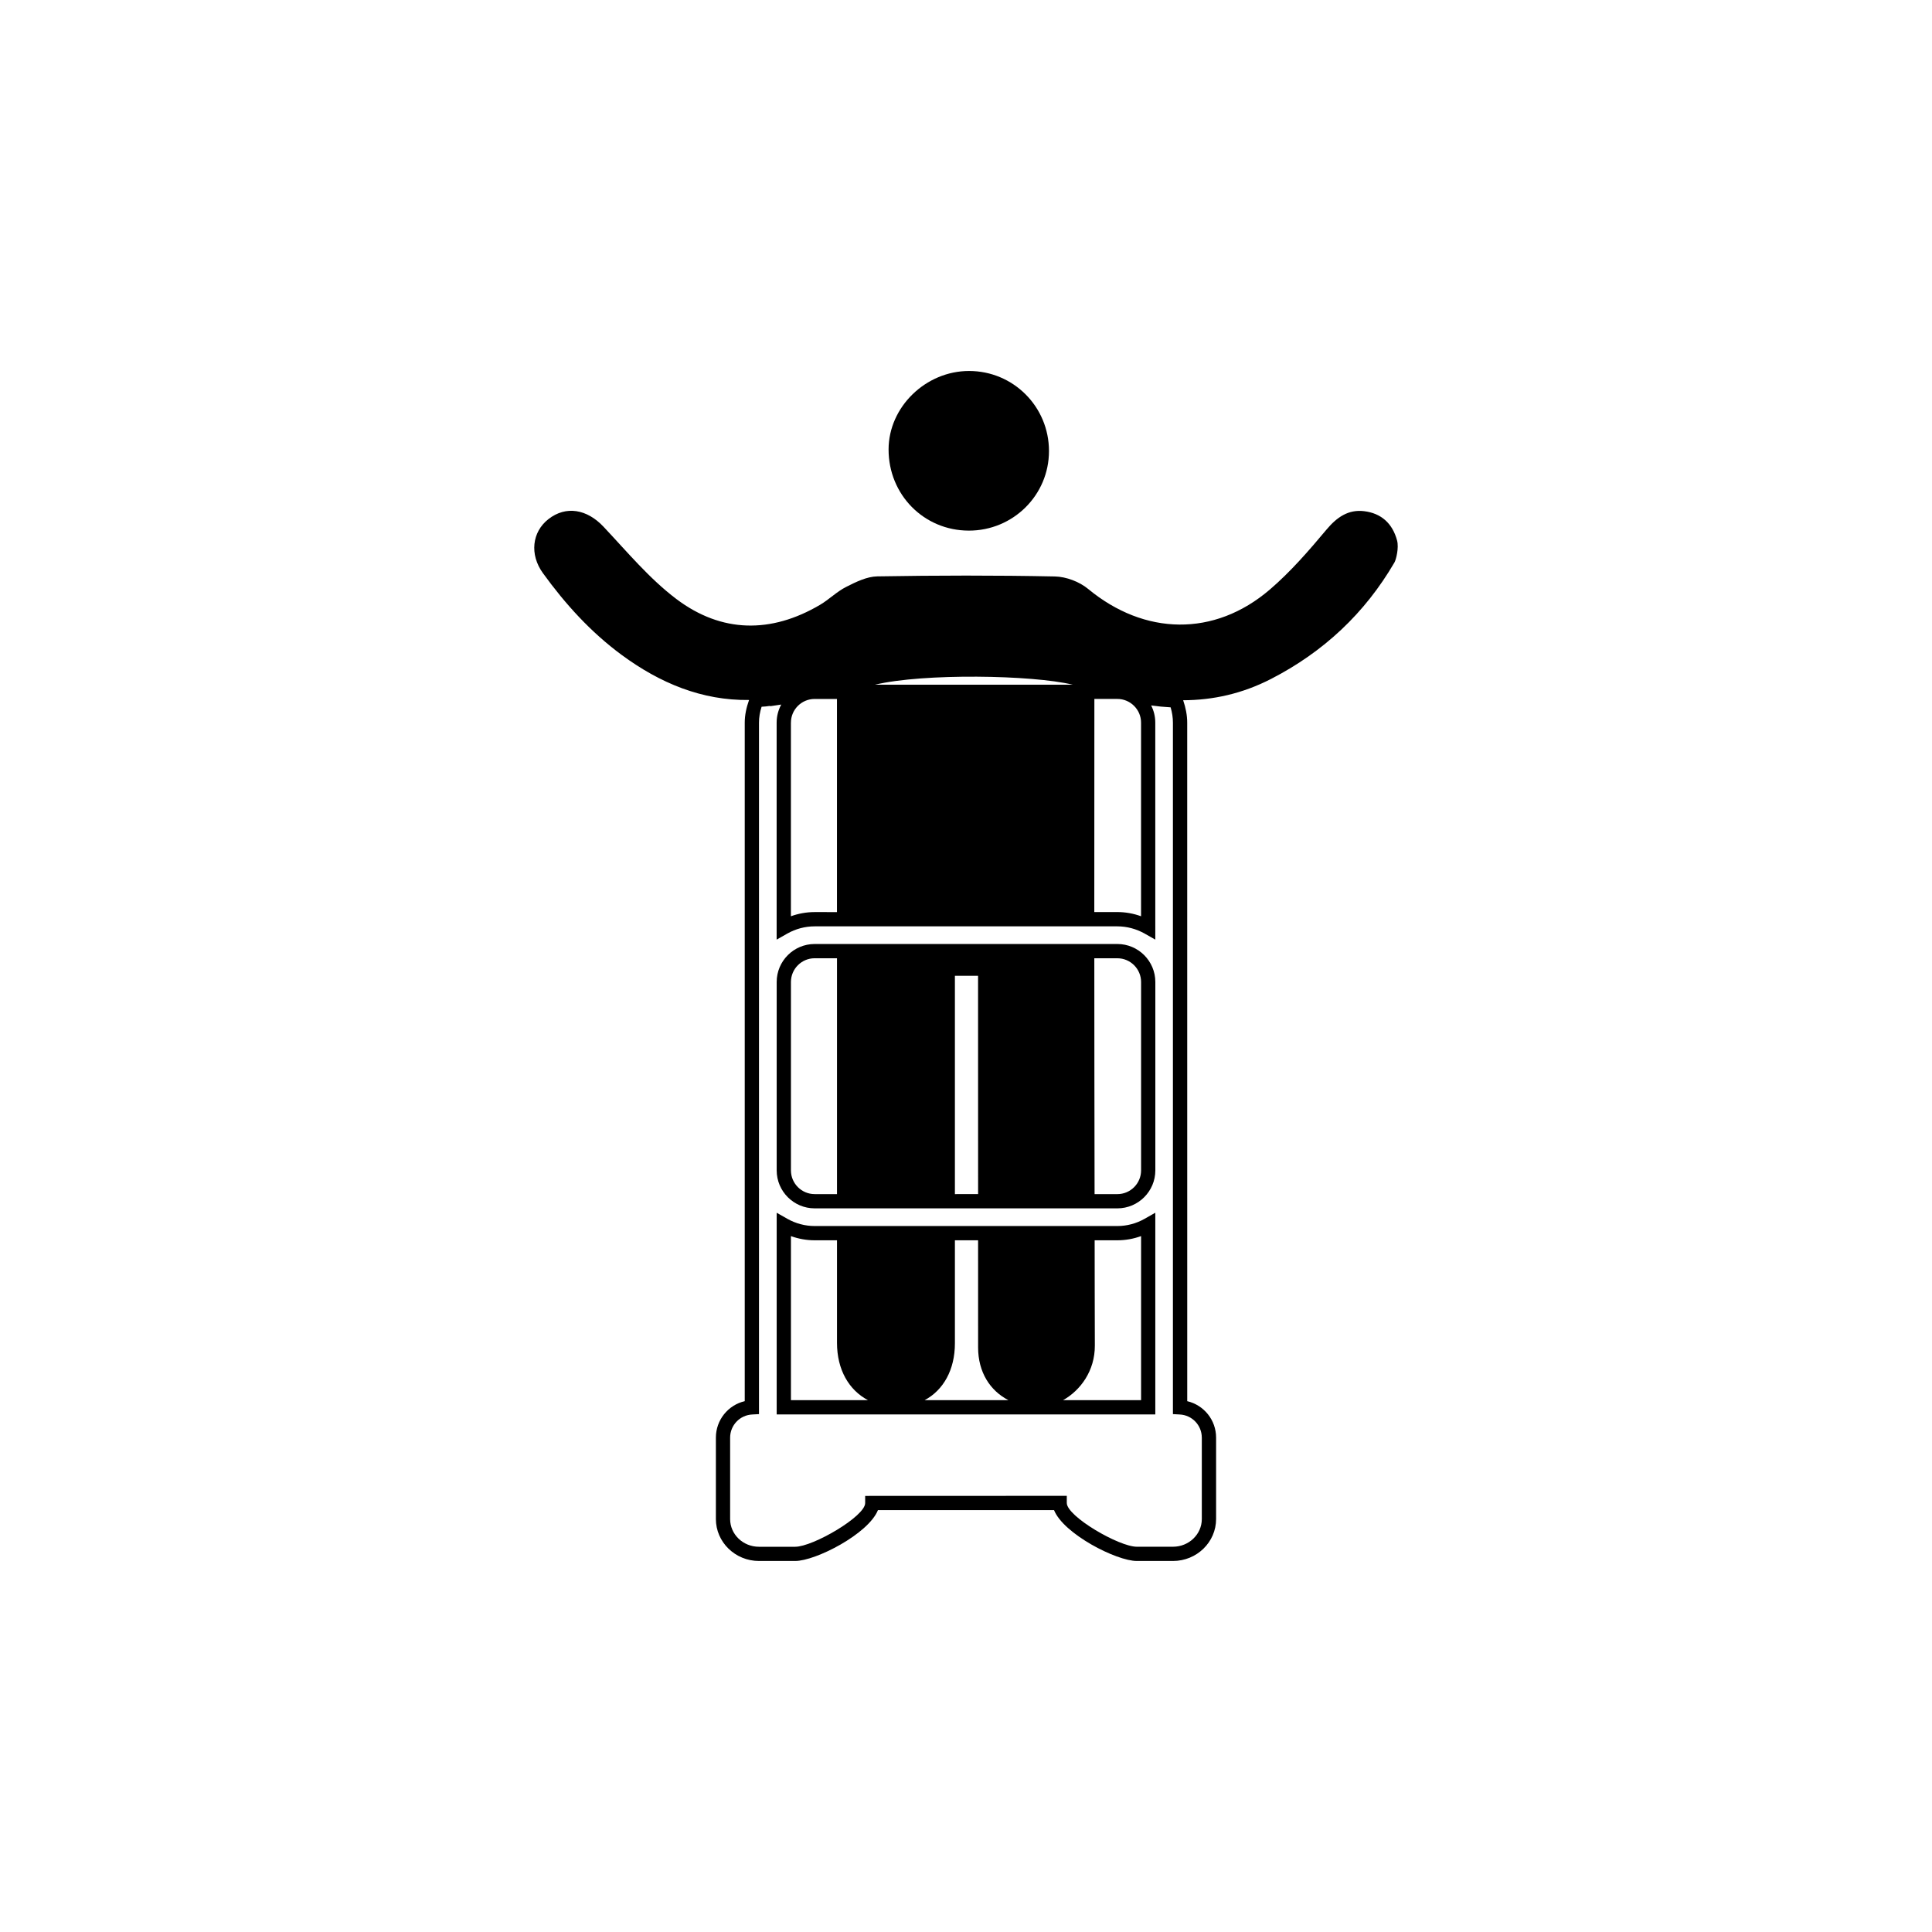 <?xml version="1.0" encoding="UTF-8"?>
<!-- Uploaded to: SVG Repo, www.svgrepo.com, Generator: SVG Repo Mixer Tools -->
<svg fill="#000000" width="800px" height="800px" version="1.1" viewBox="144 144 512 512" xmlns="http://www.w3.org/2000/svg">
 <g>
  <path d="m400.71 284.62c11.766 0.031 21.285-9.406 21.281-21.094-0.004-11.75-9.445-21.207-21.176-21.211-11.504-0.004-21.312 9.547-21.332 20.773-0.023 11.996 9.34 21.5 21.227 21.531z"/>
  <path d="m514.24 287.24c-1.219-4.566-4.231-7.227-8.73-7.773-4.18-0.508-7.215 1.586-9.98 4.887-4.676 5.582-9.508 11.168-15.02 15.891-14.723 12.609-33.223 12.176-48.145-0.172-2.309-1.91-5.82-3.246-8.805-3.305-15.684-0.324-31.383-0.289-47.066-0.023-2.781 0.047-5.672 1.484-8.258 2.793-2.481 1.25-4.519 3.332-6.926 4.75-12.984 7.648-26.105 7.465-38.039-1.523-7.188-5.422-13.109-12.574-19.348-19.195-4.375-4.644-9.93-5.633-14.582-2-4.367 3.414-5.027 9.387-1.465 14.312 5.926 8.191 12.664 15.625 20.836 21.652 10.176 7.508 21.312 12.133 33.797 11.969-0.727 2.039-1.145 4.019-1.145 6v179.82c-4.41 1.031-7.648 4.977-7.648 9.664v9.273 4.59 7.707c0 6.133 5.125 11.117 11.418 11.117h9.594c5.426 0 19.402-7.168 21.938-13.48h46.664c2.519 6.297 16.504 13.48 21.938 13.48h9.594c6.293 0 11.418-4.988 11.418-11.117v-7.707-4.59-9.27c0-4.684-3.238-8.629-7.648-9.664l-0.008-179.82c0-1.965-0.395-3.953-1.074-5.934 7.875-0.02 15.645-1.719 23.301-5.652 13.887-7.141 24.863-17.41 32.691-30.859 0.426-0.711 1.223-3.856 0.699-5.824zm-80.219 42.703v-0.719h6.082c3.465 0 6.289 2.82 6.289 6.281v51.312c-2.016-0.734-4.144-1.113-6.289-1.113h-6.102c0.012-18.586 0.02-37.172 0.02-55.762zm-5.762-4.496h-52.355c12.855-3.059 41.668-2.59 52.355 0zm-74.656 10.062c0-3.465 2.82-6.281 6.289-6.281h5.914v1.176c0 18.434 0.004 36.875 0 55.309l-5.918-0.004c-2.141 0-4.273 0.379-6.289 1.109v-51.309zm108.89 189.48v9.273 4.59 7.707c0 4.051-3.426 7.34-7.637 7.34h-9.594c-4.734 0-18.551-8.051-18.551-11.594v-1.891l-51.543 0.008-1.891 0.02v1.891c0 3.523-13.816 11.574-18.555 11.574h-9.594c-4.211 0-7.637-3.289-7.637-7.34v-21.574c0-3.281 2.57-5.981 5.856-6.141l1.793-0.098v-183.25c0-1.379 0.227-2.766 0.691-4.211 0.82-0.051 1.566-0.109 2.086-0.211l0.273 0.047 0.277-0.035c0.852-0.109 1.715-0.238 2.57-0.379-0.777 1.426-1.219 3.059-1.219 4.793v57.5l2.82-1.598c2.211-1.254 4.719-1.918 7.246-1.918h80.215c2.523 0 5.027 0.664 7.246 1.918l2.82 1.598-0.004-57.504c0-1.641-0.395-3.195-1.098-4.559 1.719 0.242 3.441 0.414 5.164 0.508 0.402 1.367 0.609 2.719 0.609 4.051v183.25l1.793 0.098c3.289 0.156 5.859 2.852 5.859 6.133z"/>
  <path d="m440.11 468.91h-80.215c-2.523 0-5.031-0.664-7.246-1.918l-2.82-1.602v53.445h100.34v-53.449l-2.82 1.598c-2.207 1.262-4.715 1.926-7.242 1.926zm-86.504 46.145v-43.473c2.012 0.73 4.141 1.109 6.289 1.109h5.918v27.176c0 7.109 3.152 12.523 8.211 15.191zm35.434 0c4.957-2.648 8.02-8.02 8.02-15.059v-27.305h6.144c0 9.48-0.012 18.965 0.004 28.445 0.012 6.457 3.129 11.391 8.035 13.922 0.004-0.004-22.203-0.004-22.203-0.004zm57.359 0h-20.672c4.656-2.621 8.445-7.82 8.418-14.469-0.039-9.301-0.031-18.594-0.051-27.895h6.016c2.144 0 4.277-0.379 6.289-1.113v43.477z"/>
  <path d="m440.11 394.17h-80.215c-5.551 0-10.066 4.516-10.066 10.066v49.926c0 5.551 4.516 10.066 10.066 10.066h80.215c5.551 0 10.066-4.516 10.066-10.066v-49.926c0-5.551-4.519-10.066-10.066-10.066zm-80.215 66.281c-3.465 0-6.289-2.82-6.289-6.289v-49.926c0-3.465 2.82-6.289 6.289-6.289h5.918v62.504zm37.164 0v-53.426-4.434h6.137v4.785c0 17.688 0.004 35.383 0.012 53.07zm49.34-6.285c0 3.465-2.82 6.289-6.289 6.289h-6.035c-0.035-20.832-0.074-41.672-0.07-62.504h6.106c3.465 0 6.289 2.828 6.289 6.289v49.926z"/>
 </g>
</svg>